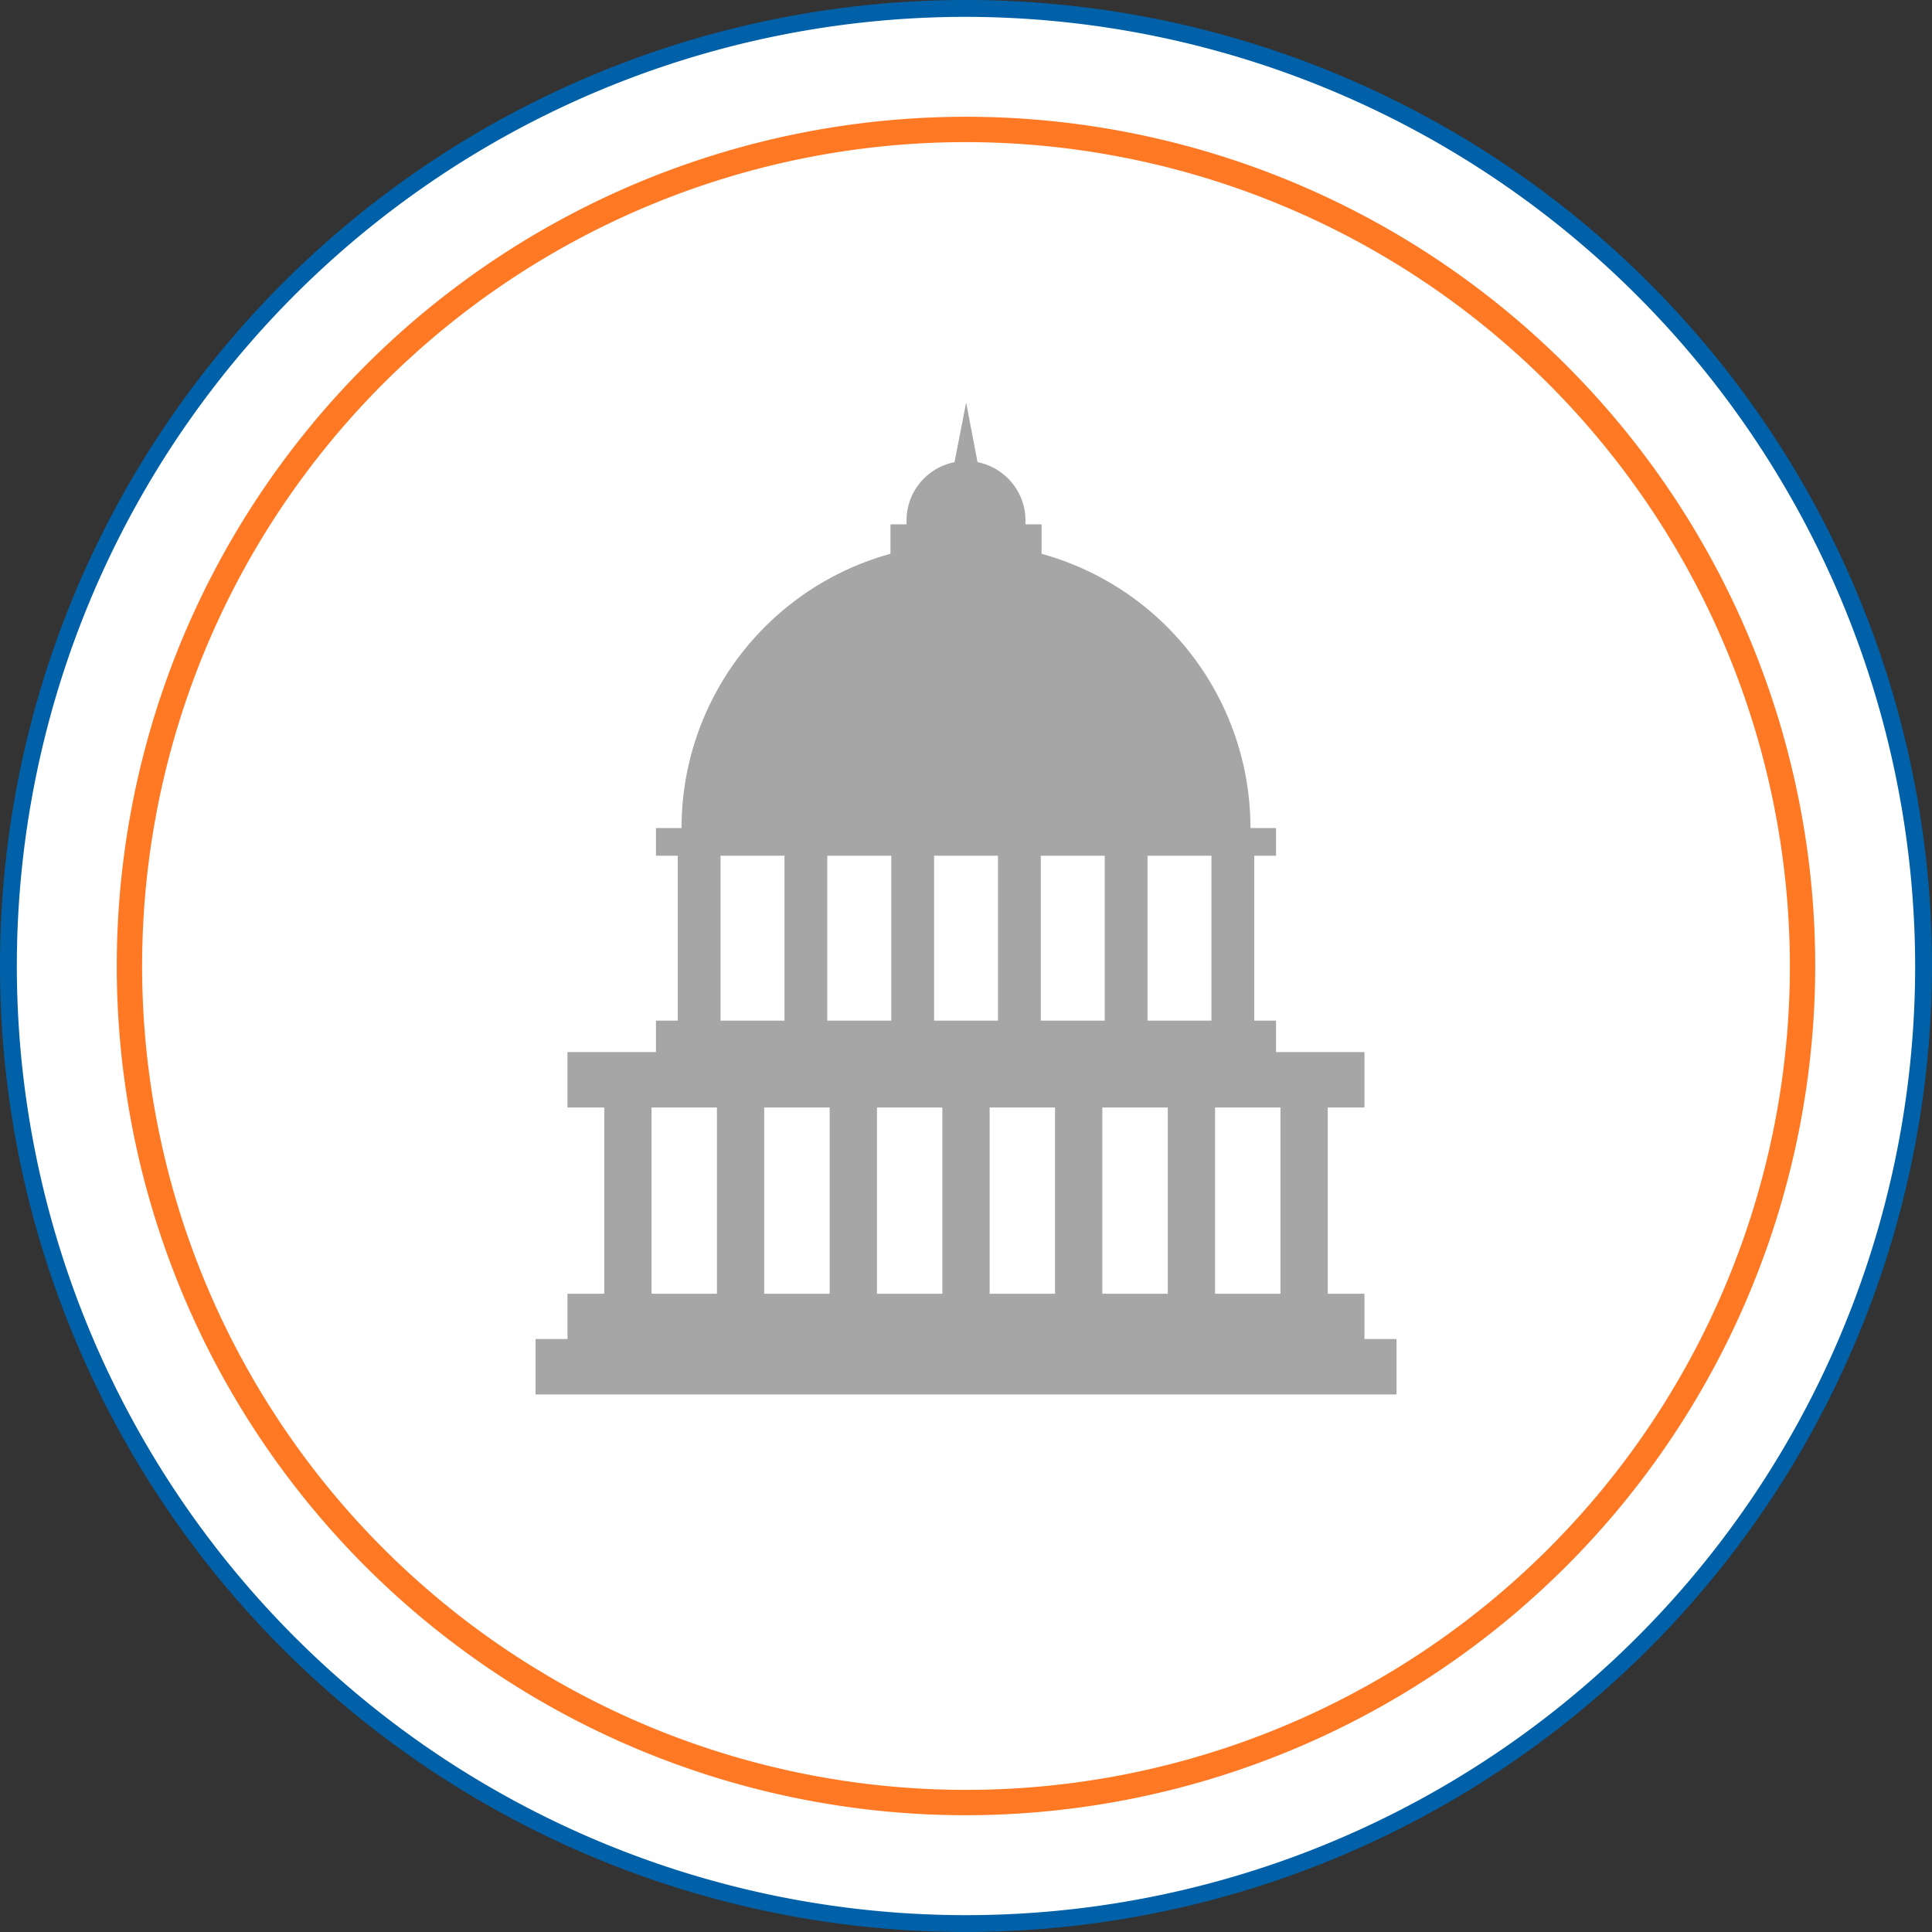 <svg id="Layer_1" data-name="Layer 1" xmlns="http://www.w3.org/2000/svg" viewBox="0 0 250 250">
  <rect x="0" y="0" width="250" height="250" fill="#333333" stroke="none"/>
  <defs>
    <style>
      .cls-1 {
        fill: #fff;
      }

      .cls-2 {
        fill: #0061a9;
      }

      .cls-3 {
        fill: #ff7823;
      }

      .cls-4 {
        fill: #a6a6a6;
      }
    </style>
  </defs>
  <title>government-icon</title>
  <g>
    <circle class="cls-1" cx="125" cy="125" r="123.91"/>
    <path class="cls-2" d="M125,250A125,125,0,1,1,250,125,125.14,125.14,0,0,1,125,250ZM125,2.18A122.82,122.82,0,1,0,247.82,125,123,123,0,0,0,125,2.18Z"/>
  </g>
  <g>
    <circle class="cls-1" cx="125" cy="125" r="108.25"/>
    <path class="cls-3" d="M125,234.89A109.89,109.89,0,1,1,234.89,125,110,110,0,0,1,125,234.89Zm0-216.5A106.61,106.61,0,1,0,231.61,125,106.73,106.73,0,0,0,125,18.39Z"/>
  </g>
  <g>
    <rect class="cls-4" x="69.3" y="173.27" width="111.41" height="7.17"/>
    <rect class="cls-4" x="73.43" y="167.41" width="103.13" height="7.17"/>
    <rect class="cls-4" x="73.43" y="136.14" width="103.13" height="7.17"/>
    <rect class="cls-4" x="84.88" y="132.07" width="80.24" height="7.17"/>
    <rect class="cls-4" x="84.88" y="107.15" width="80.24" height="3.58"/>
    <g>
      <rect class="cls-4" x="78.19" y="142.65" width="6.12" height="26.55"/>
      <rect class="cls-4" x="92.77" y="142.65" width="6.12" height="26.55"/>
      <rect class="cls-4" x="107.36" y="142.65" width="6.12" height="26.55"/>
      <rect class="cls-4" x="121.94" y="142.65" width="6.12" height="26.55"/>
      <rect class="cls-4" x="136.52" y="142.65" width="6.12" height="26.55"/>
      <rect class="cls-4" x="151.11" y="142.65" width="6.12" height="26.55"/>
      <rect class="cls-4" x="165.69" y="142.65" width="6.12" height="26.55"/>
    </g>
    <g>
      <rect class="cls-4" x="87.7" y="109.1" width="5.54" height="26.55"/>
      <rect class="cls-4" x="101.51" y="109.1" width="5.54" height="26.55"/>
      <rect class="cls-4" x="115.33" y="109.1" width="5.54" height="26.55"/>
      <rect class="cls-4" x="129.14" y="109.1" width="5.54" height="26.55"/>
      <rect class="cls-4" x="142.95" y="109.1" width="5.54" height="26.55"/>
      <rect class="cls-4" x="156.76" y="109.1" width="5.54" height="26.55"/>
    </g>
    <path class="cls-4" d="M161.81,107.15c0,2-71,2.61-73.62,0A36.81,36.81,0,1,1,161.81,107.15Z"/>
    <rect class="cls-4" x="115.23" y="67.85" width="19.55" height="8.55"/>
    <circle class="cls-4" cx="125" cy="67.36" r="7.7"/>
    <polygon class="cls-4" points="125.02 52.09 123.29 60.95 126.71 60.95 125.02 52.09"/>
  </g>
</svg>
